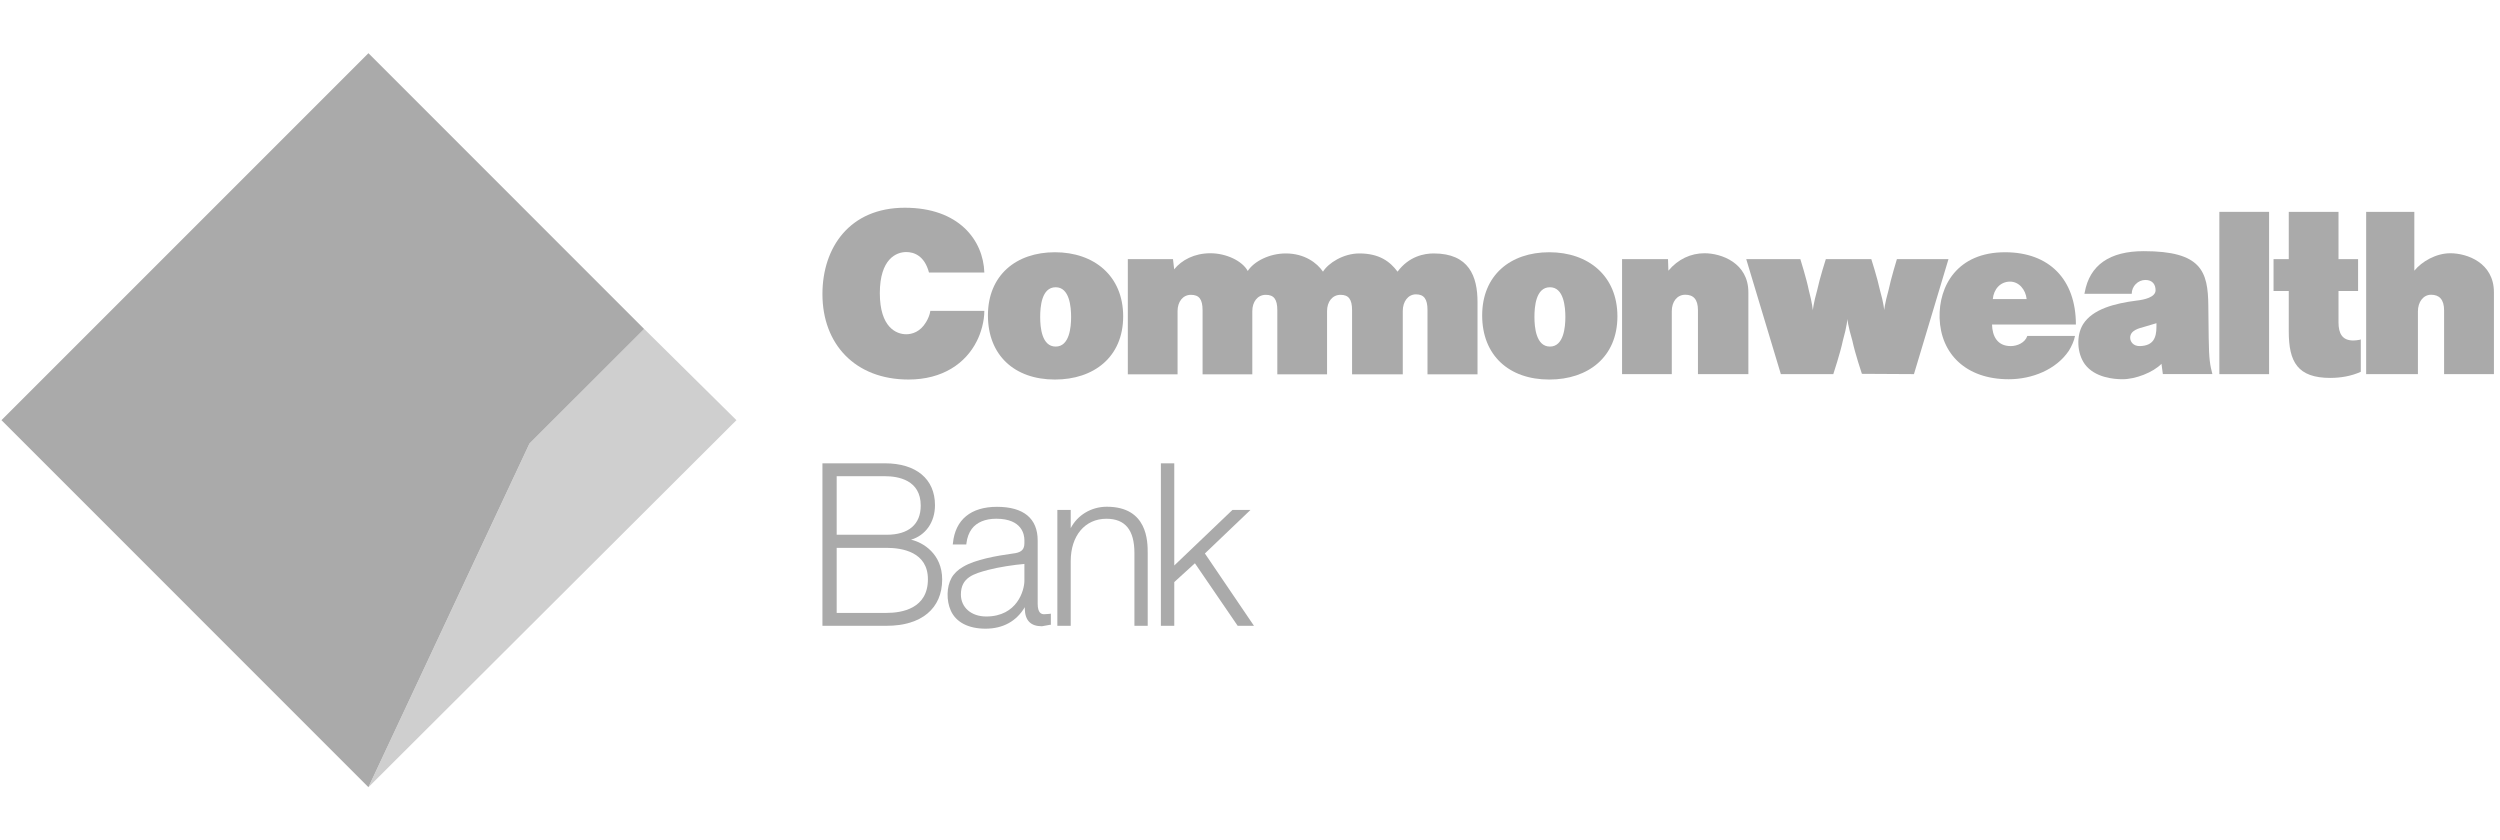 <svg width="235" height="79" viewBox="0 0 235 79" fill="none" xmlns="http://www.w3.org/2000/svg">
<path d="M34.633 73.997L69.225 39.496L60.55 30.918L49.77 41.698L34.633 73.997Z" fill="#CFCFCF"/>
<path d="M34.632 5L0.137 39.495L34.632 73.996L49.769 41.697L60.549 30.923L34.632 5Z" fill="#AAAAAA"/>
<path d="M91.808 32.086C90.778 34.136 88.627 35.676 85.401 35.676C80.38 35.676 77.309 32.341 77.309 27.647C77.309 23.264 79.869 19.527 85.055 19.527C90.14 19.527 92.427 22.58 92.528 25.615H87.324C86.896 24.011 85.893 23.692 85.183 23.692C84.262 23.692 82.704 24.33 82.704 27.556C82.704 30.782 84.262 31.42 85.183 31.42C85.738 31.42 86.504 31.193 87.042 30.29C87.215 30.017 87.406 29.588 87.452 29.224H92.528C92.528 30.208 92.209 31.32 91.808 32.086Z" fill="#AAAAAA"/>
<path d="M99.162 35.677C95.362 35.677 92.865 33.389 92.865 29.653C92.865 25.871 95.517 23.711 99.162 23.711C102.844 23.711 105.578 25.934 105.578 29.735C105.578 33.562 102.817 35.677 99.162 35.677ZM99.235 27.001C97.905 27.001 97.777 28.842 97.777 29.799C97.777 30.765 97.923 32.578 99.235 32.578C100.539 32.578 100.684 30.737 100.684 29.799C100.684 28.842 100.539 27.001 99.235 27.001Z" fill="#AAAAAA"/>
<path d="M134.185 35.187V29.145C134.185 28.097 133.848 27.669 133.1 27.669C132.353 27.669 131.861 28.352 131.861 29.227V35.187H127.095V29.163C127.095 28.115 126.757 27.714 126.01 27.714C125.236 27.714 124.743 28.37 124.743 29.245V35.187H120.068V29.163C120.068 28.115 119.731 27.714 118.984 27.714C118.209 27.714 117.717 28.37 117.717 29.245V35.187H113.042V29.163C113.042 28.115 112.705 27.714 111.948 27.714C111.183 27.714 110.691 28.37 110.691 29.245V35.187H106.016V24.361H110.262L110.372 25.317C111.074 24.443 112.276 23.805 113.771 23.805C115.266 23.805 116.778 24.525 117.289 25.472C117.872 24.57 119.321 23.823 120.861 23.823C122.629 23.823 123.805 24.716 124.361 25.536C124.871 24.716 126.284 23.823 127.778 23.823C129.655 23.823 130.667 24.588 131.369 25.536C132.453 24.078 133.893 23.823 134.768 23.823C138.094 23.823 138.887 25.983 138.887 28.398V35.187H134.185Z" fill="#AAAAAA"/>
<path d="M145.631 35.677C141.83 35.677 139.324 33.389 139.324 29.653C139.324 25.871 141.976 23.711 145.631 23.711C149.303 23.711 152.037 25.934 152.037 29.735C152.037 33.562 149.285 35.677 145.631 35.677ZM145.695 27.001C144.364 27.001 144.237 28.842 144.237 29.799C144.237 30.765 144.391 32.578 145.695 32.578C146.998 32.578 147.144 30.737 147.144 29.799C147.144 28.842 146.998 27.001 145.695 27.001Z" fill="#AAAAAA"/>
<path d="M159.608 35.169V29.163C159.608 28.115 159.162 27.705 158.414 27.705C157.64 27.705 157.148 28.37 157.148 29.245V35.169H152.473V24.361H156.792L156.829 25.445C157.731 24.361 158.943 23.805 160.228 23.805C161.786 23.805 164.347 24.698 164.347 27.477V35.169H159.608Z" fill="#AAAAAA"/>
<path d="M179.912 35.167L175.019 35.14C175.019 35.14 174.381 33.245 174.126 32.042C173.697 30.593 173.652 29.973 173.652 29.973C173.652 29.973 173.633 30.593 173.223 32.042C172.995 33.154 172.33 35.168 172.33 35.168H167.4L164.146 24.359H169.232C169.232 24.359 169.815 26.218 170.025 27.267C170.343 28.46 170.407 29.162 170.407 29.162C170.407 29.162 170.471 28.479 170.817 27.267C171.054 26.146 171.628 24.359 171.628 24.359H175.903C175.903 24.359 176.477 26.146 176.714 27.267C177.078 28.542 177.115 29.162 177.115 29.162C177.115 29.162 177.16 28.561 177.525 27.267C177.734 26.237 178.308 24.359 178.308 24.359H183.157L179.912 35.167Z" fill="#AAAAAA"/>
<path d="M187.251 30.509C187.278 31.594 187.743 32.532 189.01 32.532C189.603 32.532 190.35 32.232 190.569 31.576H195.052C194.97 32.041 194.706 32.596 194.478 32.961C193.275 34.756 190.997 35.649 188.819 35.649C184.818 35.649 182.43 33.28 182.321 29.89C182.239 26.873 183.989 23.711 188.473 23.711C192.619 23.711 195.134 26.253 195.134 30.509H187.251ZM188.946 26.472C188.026 26.472 187.406 27.192 187.324 28.113H190.505C190.414 27.238 189.794 26.472 188.946 26.472Z" fill="#AAAAAA"/>
<path d="M203.308 35.165L203.18 34.199C202.387 35.01 200.747 35.648 199.507 35.648C198.715 35.648 196.919 35.502 195.981 34.245C195.233 33.215 195.151 31.547 195.807 30.481C196.71 29.05 198.778 28.521 200.829 28.257C201.576 28.175 202.624 27.939 202.624 27.282C202.624 26.762 202.351 26.316 201.667 26.316C200.984 26.316 200.382 26.89 200.382 27.619H195.935L195.962 27.492C196.427 24.913 198.313 23.609 201.512 23.609C206.916 23.609 207.554 25.487 207.582 28.731L207.618 31.766C207.645 33.834 207.746 34.308 207.964 35.165L203.308 35.165ZM202.706 30.381C202.706 30.381 202.086 30.572 201.512 30.736C201.148 30.845 200.236 31.018 200.236 31.747C200.236 32.112 200.528 32.559 201.175 32.531C202.387 32.492 202.706 31.784 202.706 30.718V30.381Z" fill="#AAAAAA"/>
<path d="M208.619 19.914H213.294V35.17H208.619V19.914Z" fill="#AAAAAA"/>
<path d="M219.071 35.525C215.973 35.525 215.144 34.031 215.144 31.151V27.351H213.713V24.361H215.144V19.914H219.819V24.361H221.66V27.351H219.819V30.294C219.819 31.342 220.165 32.007 221.213 32.007C221.377 32.007 221.596 31.981 221.805 31.941C221.915 31.915 221.915 31.895 221.915 31.895V34.948C221.04 35.349 220.037 35.522 219.071 35.522" fill="#AAAAAA"/>
<path d="M234.429 35.17H229.745V29.182C229.745 28.134 229.28 27.706 228.524 27.706C227.777 27.706 227.284 28.398 227.284 29.273V35.17H222.418V19.914H226.947V25.446C227.658 24.571 228.998 23.805 230.328 23.805C231.905 23.805 234.429 24.698 234.429 27.478V35.17Z" fill="#AAAAAA"/>
<path d="M85.638 50.732C86.987 50.331 87.889 49.101 87.889 47.488C87.889 45.027 86.121 43.551 83.178 43.551H77.309V58.825H83.342C86.613 58.825 88.564 57.203 88.564 54.468C88.564 52.063 86.759 50.978 85.638 50.732ZM78.648 51.498H83.342C84.791 51.498 87.224 51.88 87.224 54.45C87.224 57.203 84.791 57.613 83.342 57.613H78.648V51.498ZM83.342 50.267H78.648V44.763H83.178C84.435 44.763 86.549 45.118 86.549 47.524C86.549 49.292 85.41 50.267 83.342 50.267Z" fill="#AAAAAA"/>
<path d="M98.781 57.685L98.636 57.705L98.153 57.738C97.897 57.738 97.542 57.638 97.542 56.745V50.803C97.542 48.734 96.221 47.641 93.714 47.641C91.272 47.641 89.796 48.844 89.577 51.049L89.558 51.177H90.834L90.843 51.076C90.908 50.539 91.08 50.074 91.345 49.718C91.819 49.089 92.62 48.761 93.65 48.761C96.102 48.761 96.293 50.292 96.293 50.766V51.085C96.293 51.769 95.856 51.96 95.2 52.033C93.632 52.252 91.682 52.598 90.543 53.272C90.06 53.537 89.65 53.938 89.44 54.33C88.975 55.159 88.948 56.453 89.376 57.401C89.868 58.494 91.035 59.096 92.639 59.096C94.307 59.096 95.564 58.376 96.33 57.073V57.227C96.357 58.33 96.886 58.868 97.943 58.868L98.799 58.713L98.781 58.622L98.781 57.685ZM96.293 53.01V54.596C96.293 55.471 95.628 57.95 92.703 57.95C91.299 57.95 90.324 57.102 90.324 55.881C90.324 54.268 91.555 53.931 92.867 53.575C93.869 53.311 95.309 53.092 96.293 53.01Z" fill="#AAAAAA"/>
<path d="M104.038 47.633C102.553 47.633 101.268 48.444 100.648 49.647V47.934H99.391V58.824H100.648V52.745C100.648 50.358 101.988 48.763 104.002 48.763C105.77 48.763 106.636 49.82 106.636 51.989V58.824H107.884V51.989C107.884 50.914 107.884 47.633 104.038 47.633Z" fill="#AAAAAA"/>
<path d="M113.26 52.026C113.397 51.889 117.544 47.934 117.544 47.934H115.849C115.849 47.934 110.754 52.801 110.381 53.156V43.551H109.123V58.825H110.381V54.715C110.453 54.648 112.14 53.111 112.322 52.947C112.468 53.166 116.341 58.825 116.341 58.825H117.872C117.872 58.825 113.37 52.19 113.26 52.026Z" fill="#AAAAAA"/>
</svg>
